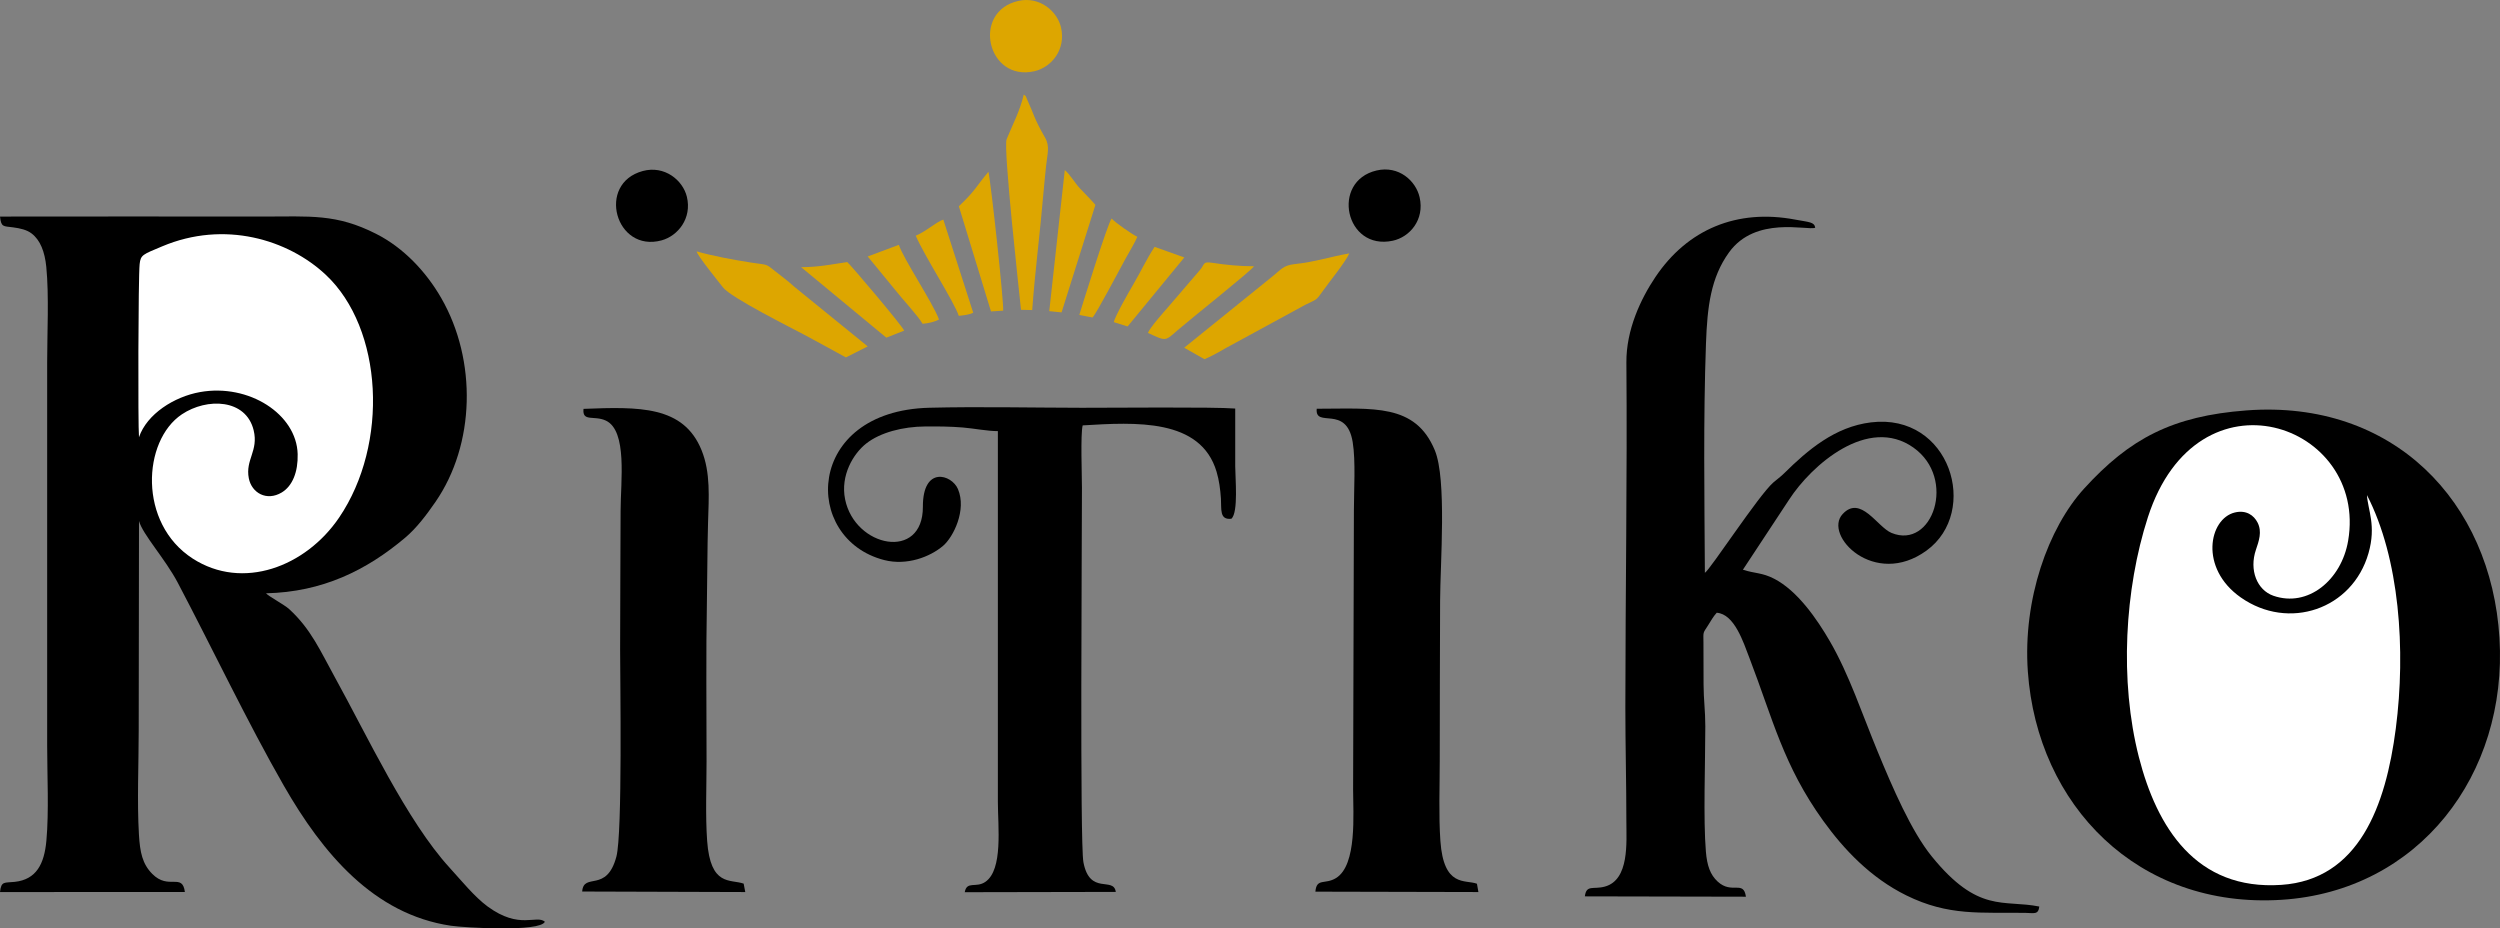<?xml version="1.0" encoding="UTF-8" standalone="no"?>
<svg
   version="1.1"
   width="1284.944pt"
   height="477.18pt"
   id="svg75"
   viewBox="0 0 1284.944 477.18"
   sodipodi:docname="ritiko_logo.svg"
   inkscape:version="1.2.2 (b0a8486541, 2022-12-01, custom)"
   xmlns:inkscape="http://www.inkscape.org/namespaces/inkscape"
   xmlns:sodipodi="http://sodipodi.sourceforge.net/DTD/sodipodi-0.dtd"
   xmlns="http://www.w3.org/2000/svg"
   xmlns:svg="http://www.w3.org/2000/svg">
  <rect x="0" y="0" width="1284.944" height="477.18" fill="#808080" stroke="none"/>
  <defs
     id="defs79" />
  <sodipodi:namedview
     id="namedview77"
     pagecolor="#ffffff"
     bordercolor="#000000"
     borderopacity="0.25"
     inkscape:showpageshadow="2"
     inkscape:pageopacity="0.0"
     inkscape:pagecheckerboard="0"
     inkscape:deskcolor="#d1d1d1"
     showgrid="false"
     inkscape:zoom="0.14267873"
     inkscape:cx="798.99785"
     inkscape:cy="360.95078"
     inkscape:window-width="1280"
     inkscape:window-height="656"
     inkscape:window-x="0"
     inkscape:window-y="27"
     inkscape:window-maximized="1"
     inkscape:current-layer="svg75"
     inkscape:document-units="pt" />
  <path
     d="m 0,458.488 95.029,-0.01 c -1.314,-10.086 -8.321,-0.779 -16.768,-9.315 -5.078,-5.132 -6.304,-11.05 -6.849,-20.177 -1.006,-16.831 -0.12,-36.461 -0.12,-53.598 l 0.149,-107.619 c 1.908,6.97 13.408,19.35 19.978,31.826 17.842,33.882 35.937,71.931 54.435,104.18 19.987,34.844 46.225,66.177 85.904,72.034 6.681,0.986 45.959,3.36 48.3,-2.067 -4.469,-3.738 -12.91,4.265 -29.42,-7.815 -6.765,-4.95 -13.778,-13.641 -19.541,-19.935 -21.981,-24.004 -42.58,-68.21 -58.873,-97.676 -7.556,-13.665 -12.302,-24.901 -23.607,-35.257 -2.456,-2.25 -10.691,-6.624 -11.886,-8.116 28.957,-0.639 51.598,-11.78 71.5,-28.567 5.952,-5.02 11.045,-11.833 15.564,-18.373 20.441,-29.588 21.434,-72.734 3.004,-104.791 -7.734,-13.453 -19.29,-25.839 -33.485,-33.025 -20.567,-10.411 -33.674,-8.88 -58.559,-8.88 -44.912,0 -89.836,-0.099 -134.747,0.008 0.599,5.55 1.645,4.869 6.711,5.541 3.7,0.49 7.006,1.25 9.46,3.099 4.503,3.393 6.853,9.427 7.618,17.279 1.441,14.802 0.439,33.858 0.439,49.105 v 196.665 c 0,15.36 0.966,34.194 -0.402,49.147 -1.084,11.843 -5.108,19.888 -16.242,21.105 -5.304,0.58 -6.984,-0.545 -7.592,5.231 z"
     style="fill:#000000;fill-rule:evenodd"
     id="path31" />
  <path
     d="m 1154.637,210.944 c -38.005,2.854 -59.977,14.412 -83.441,40.168 -18.5,20.307 -31.544,56.989 -28.934,94.005 4.847,68.762 56.524,122.063 130.431,117.36 70.493,-4.485 116.25,-64.323 111.976,-134.547 -4.277,-70.258 -54.708,-122.643 -130.032,-116.987 z"
     style="fill:#000000;fill-rule:evenodd"
     id="path33" />
  <path
     d="m 1216.564,254.473 c 0.464,7.786 4.856,15.602 0.795,29.835 -8.251,28.917 -41.085,40.042 -65.689,22.741 -21.436,-15.074 -16.288,-40.434 -3.019,-43.643 5.864,-1.418 9.791,1.463 11.697,5.196 2.398,4.701 0.661,9.515 -0.856,13.976 -3.549,10.438 0.565,20.7 8.975,23.629 17.717,6.171 34.979,-8.024 38.422,-28.268 10.217,-60.077 -77.409,-91.042 -102.929,-12.078 -11.954,36.986 -14.644,84.14 -4.622,123.299 9.229,36.06 29.365,68.611 73.191,65.651 39.894,-2.695 53.7,-40.562 58.855,-80.346 5.219,-40.27 1.966,-87.512 -14.819,-119.993 z"
     style="fill:#ffffff;fill-rule:evenodd"
     id="path35" />
  <path
     d="m 814.58,460.711 82.787,0.177 c -1.251,-8.748 -7.149,-1.029 -14.496,-7.752 -3.872,-3.544 -5.48,-8.268 -6.082,-15.399 -1.397,-16.531 -0.302,-45.732 -0.297,-64.428 0.002,-7.986 -0.867,-13.557 -0.897,-21.467 -0.027,-7.159 0.009,-14.324 -0.058,-21.483 -0.054,-5.778 -0.36,-4.722 2.232,-8.727 1.554,-2.401 2.664,-4.607 4.594,-6.699 9.118,0.705 13.664,15.061 16.896,23.488 11.887,30.983 17.39,55.05 37.803,83.4 10.669,14.818 24.419,29.336 42.694,38.364 21.82,10.779 38.306,8.657 61.301,9.012 4.316,0.067 6.608,1.087 7.1,-3.253 -18.404,-3.719 -31.344,3.75 -55.297,-25.794 -10.571,-13.038 -20.183,-35.45 -27.81,-53.92 -8.012,-19.401 -14.631,-39.523 -24.488,-56.545 -6.591,-11.383 -16.647,-26.044 -28.703,-32.238 -6.274,-3.224 -9.793,-2.591 -16.045,-4.629 l 23.758,-36.043 c 11.535,-17.788 40.538,-43.252 63.879,-26.731 22.467,15.903 9.788,52.663 -11.311,43.84 -7.266,-3.039 -15.793,-19.635 -25.049,-9.696 -10.193,10.945 16.34,38.213 43.075,18.813 27.599,-20.026 12.185,-70.885 -28.556,-65.91 -18.516,2.261 -32.448,14.192 -44.528,26.099 -2.199,2.168 -3.397,2.84 -5.618,4.78 -7.609,6.647 -32.4,44.734 -35.199,46.449 -0.223,-39.037 -0.837,-78.979 0.563,-117.778 0.685,-18.997 2.447,-33.94 11.886,-46.975 13.606,-18.79 40.042,-11.13 44.246,-12.577 -0.332,-3.061 -3.132,-2.877 -10.362,-4.239 -29.836,-5.62 -55.251,4.987 -71.75,29.528 -7.536,11.209 -15.061,27.152 -14.922,43.959 0.48,57.922 -0.516,119.111 -0.533,177.276 -0.005,19.257 0.523,39.151 0.522,58.861 -5e-4,10.352 1.629,29.732 -11.058,33.206 -5.987,1.639 -9.511,-1.152 -10.277,5.029 z"
     style="fill:#000000;fill-rule:evenodd"
     id="path37" />
  <path
     d="m 71.435,224.727 c 4.037,-11.919 18.08,-20.84 31.394,-23.211 25.102,-4.471 49.636,11.362 50.163,31.895 0.234,9.081 -2.632,16.39 -8.211,19.725 -7.703,4.604 -15.436,0.255 -16.906,-7.337 -1.847,-9.541 5.066,-14.041 2.502,-24.627 -3.935,-16.248 -24.021,-16.828 -36.894,-8.222 -20.263,13.546 -22.583,56.007 5.582,74.151 25.638,16.516 58.018,4.275 75.23,-21.073 25.709,-37.863 22.613,-97.192 -6.869,-124.81 -19.344,-18.121 -52.082,-28.104 -84.1,-14.586 -9.89,4.175 -11.051,4.291 -11.559,9.152 -0.71,6.787 -0.89,82.946 -0.332,88.943 z"
     style="fill:#ffffff;fill-rule:evenodd"
     id="path39" />
  <path
     d="m 512.881,221.583 v 190.506 c 0,12.79 2.751,34.862 -6.434,41.172 -4.831,3.319 -9.495,-0.672 -10.593,5.311 l 77.634,-0.152 c -1.1,-8.105 -13.404,1.973 -16.643,-15.292 -1.851,-9.865 -0.748,-165.737 -0.748,-192.387 0,-6.303 -0.789,-27.535 0.37,-32.101 27.179,-1.627 60.652,-3.705 68.826,23.832 1.301,4.384 1.919,8.968 2.237,13.798 0.35,5.324 -0.897,11.116 5.399,10.35 3.641,-3.366 1.949,-21.044 1.949,-26.959 0,-9.891 0.008,-19.783 -0.002,-29.674 -10.546,-0.898 -63.969,-0.37 -78.855,-0.394 -25.83,-0.042 -52.891,-0.66 -78.347,-0.019 -64.157,1.617 -65.585,67.436 -23.204,78.286 11.699,2.995 23.625,-1.674 30.235,-7.3 5.326,-4.532 12.223,-18.492 7.654,-29.208 -3.203,-7.51 -18.099,-12.078 -18.018,9.109 0.107,28.007 -34.931,20.936 -39.97,-3.789 -2.515,-12.339 4.234,-23.508 10.853,-28.714 7.209,-5.669 18.744,-8.685 30.399,-8.764 6.632,-0.045 12.666,-0.009 19.23,0.53 5.626,0.462 12.868,1.905 18.029,1.86 z"
     style="fill:#000000;fill-rule:evenodd"
     id="path41" />
  <path
     d="m 676.085,458.293 83.783,0.199 -0.752,-4.274 c -6.003,-2.263 -17.099,2.096 -18.788,-22.03 -0.914,-13.059 -0.331,-27.651 -0.331,-40.874 0,-27.478 0.107,-54.935 0.189,-82.406 0.058,-19.361 3.498,-62.46 -2.72,-77.468 -10.032,-24.212 -31.629,-21.369 -60.7,-21.357 -1.007,10.319 15.291,-2.413 18.49,17.156 1.598,9.773 0.617,24.81 0.621,35.273 l -0.406,143.344 c -0.009,12.32 2.139,38.709 -8.771,45.439 -5.705,3.519 -10.014,-0.199 -10.615,6.998 z"
     style="fill:#000000;fill-rule:evenodd"
     id="path43" />
  <path
     d="m 299.225,458.226 83.824,0.268 -0.826,-4.327 c -6.872,-2.407 -17.065,1.593 -18.767,-21.983 -0.935,-12.955 -0.305,-27.723 -0.305,-40.869 0,-27.405 -0.333,-55.029 0.184,-82.406 0.253,-13.378 0.192,-26.856 0.58,-40.136 0.383,-13.125 1.366,-25.795 -3.326,-37.374 -9.307,-22.968 -32.139,-22.345 -60.679,-21.25 -0.73,6.875 5.445,3.203 11.463,6.022 11.195,5.244 7.622,31.296 7.602,46.342 -0.032,23.843 -0.253,47.525 -0.244,71.326 0.006,15.386 1.26,94.457 -1.92,106.445 -5.016,18.909 -16.828,7.84 -17.586,17.942 z"
     style="fill:#000000;fill-rule:evenodd"
     id="path45" />
  <path
     d="m 434.768,183.703 11.222,-5.655 -37.917,-30.819 c -2.884,-2.668 -6.179,-5.1 -9.164,-7.455 -5.727,-4.522 -3.91,-3.428 -12.589,-4.774 -8.958,-1.39 -19.895,-3.393 -28.255,-5.795 0.15,1.96 11.906,16.375 13.515,18.497 3.973,5.237 35.308,20.889 41.579,24.235 6.995,3.732 14.51,7.891 21.608,11.767 z"
     style="fill:#dda600;fill-rule:evenodd"
     id="path47" />
  <path
     d="m 524.782,159.22 5.752,0.145 c 1.449,-20.05 4.054,-39.77 5.749,-59.901 0.41,-4.864 0.933,-9.615 1.409,-14.392 0.568,-5.695 2.045,-9.822 -0.499,-14.245 -5.918,-10.287 -5.621,-11.793 -9.306,-19.793 -1.032,-2.24 -0.154,-1.172 -1.697,-2.442 -1.986,8.58 -5.755,15.455 -8.809,22.978 -1.802,4.439 6.577,79.565 7.4,87.651 z"
     style="fill:#dda600;fill-rule:evenodd"
     id="path49" />
  <path
     d="m 608.644,178.722 10.414,5.891 c 2.536,-0.91 8.528,-4.234 10.723,-5.568 l 41.253,-22.464 c 5.582,-2.752 5.313,-1.899 8.902,-7.056 2.751,-3.952 12.295,-15.739 13.521,-19.274 -9.367,1.606 -17.531,4.399 -28.01,5.49 -5.863,0.611 -7.196,2.943 -10.805,5.814 -2.937,2.336 -6.142,4.945 -9.188,7.44 z"
     style="fill:#dda600;fill-rule:evenodd"
     id="path51" />
  <path
     d="M 523.413,0.47 C 499.157,5.971 507.426,42.119 531.625,36.613 c 8.757,-1.992 16.329,-11.077 13.724,-22.463 C 543.433,5.779 534.375,-2.017 523.413,0.47 Z"
     style="fill:#dda600;fill-rule:evenodd"
     id="path53" />
  <path
     d="m 707.54,87.624 c -23.649,5.52 -16.154,41.35 8.298,36.104 8.709,-1.868 16.46,-10.74 13.815,-22.332 -1.938,-8.493 -10.76,-16.422 -22.113,-13.772 z"
     style="fill:#000000;fill-rule:evenodd"
     id="path55" />
  <path
     d="m 330.406,87.889 c -23.956,6.429 -14.066,42.171 9.679,35.643 8.359,-2.298 15.634,-11.327 12.953,-22.391 -2.076,-8.563 -11.496,-16.24 -22.632,-13.252 z"
     style="fill:#000000;fill-rule:evenodd"
     id="path57" />
  <path
     d="m 539.297,159.929 6.326,0.635 17.391,-55.258 c -2.689,-3.133 -5.001,-5.321 -8.071,-8.596 -2.268,-2.419 -5.079,-7.159 -7.663,-9.297 z"
     style="fill:#dda600;fill-rule:evenodd"
     id="path59" />
  <path
     d="m 492.824,106.011 16.527,54.063 6.24,-0.407 c 0.499,-3.462 -6.271,-65.96 -7.562,-71.363 -6.341,7.496 -6.523,9.525 -15.205,17.707 z"
     style="fill:#dda600;fill-rule:evenodd"
     id="path61" />
  <path
     d="m 590.021,171.104 c 9.537,4.47 8.827,4.212 15.218,-1.358 6.174,-5.381 38.515,-31.096 39.28,-32.894 -7.326,0.01 -14.431,-0.692 -21.345,-1.764 -5.322,-0.826 -3.787,0.771 -6.537,3.818 l -16.313,18.999 c -2.088,2.388 -9.369,10.56 -10.303,13.199 z"
     style="fill:#dda600;fill-rule:evenodd"
     id="path63" />
  <path
     d="m 411.767,137.322 43.788,36.227 9.162,-3.613 c -1.094,-2.636 -27.349,-33.668 -29.255,-35.237 -8.172,1.172 -14.692,2.628 -23.694,2.622 z"
     style="fill:#dda600;fill-rule:evenodd"
     id="path65" />
  <path
     d="m 554.724,161.891 6.836,1.286 c 2.118,-2.289 13.934,-24.736 17.066,-30.452 1.566,-2.858 4.905,-8.388 5.936,-11.014 -2.747,-1.287 -11.454,-7.351 -13.197,-9.403 -2.038,2.324 -15.433,45.67 -16.641,49.582 z"
     style="fill:#dda600;fill-rule:evenodd"
     id="path67" />
  <path
     d="m 470.664,121.139 c 4.414,10.337 19.779,34.011 22.124,41.194 2.241,-0.261 5.34,-0.497 7.419,-1.616 l -15.372,-47.865 c -4.094,1.522 -8.981,6.204 -14.171,8.286 z"
     style="fill:#dda600;fill-rule:evenodd"
     id="path69" />
  <path
     d="m 445.991,131.821 13.899,16.935 c 3.073,4.029 12.287,13.944 14.276,17.649 2.884,-0.182 6.466,-1.013 8.454,-2.226 -3.165,-8.55 -18.601,-31.661 -20.616,-38.349 z"
     style="fill:#dda600;fill-rule:evenodd"
     id="path71" />
  <path
     d="m 572.475,165.565 7.08,2.233 29.16,-35.472 -15.277,-5.441 c -3.969,6.007 -7.143,12.781 -10.749,18.947 -1.947,3.33 -9.621,16.637 -10.213,19.734 z"
     style="fill:#dda600;fill-rule:evenodd"
     id="path73" />
</svg>
